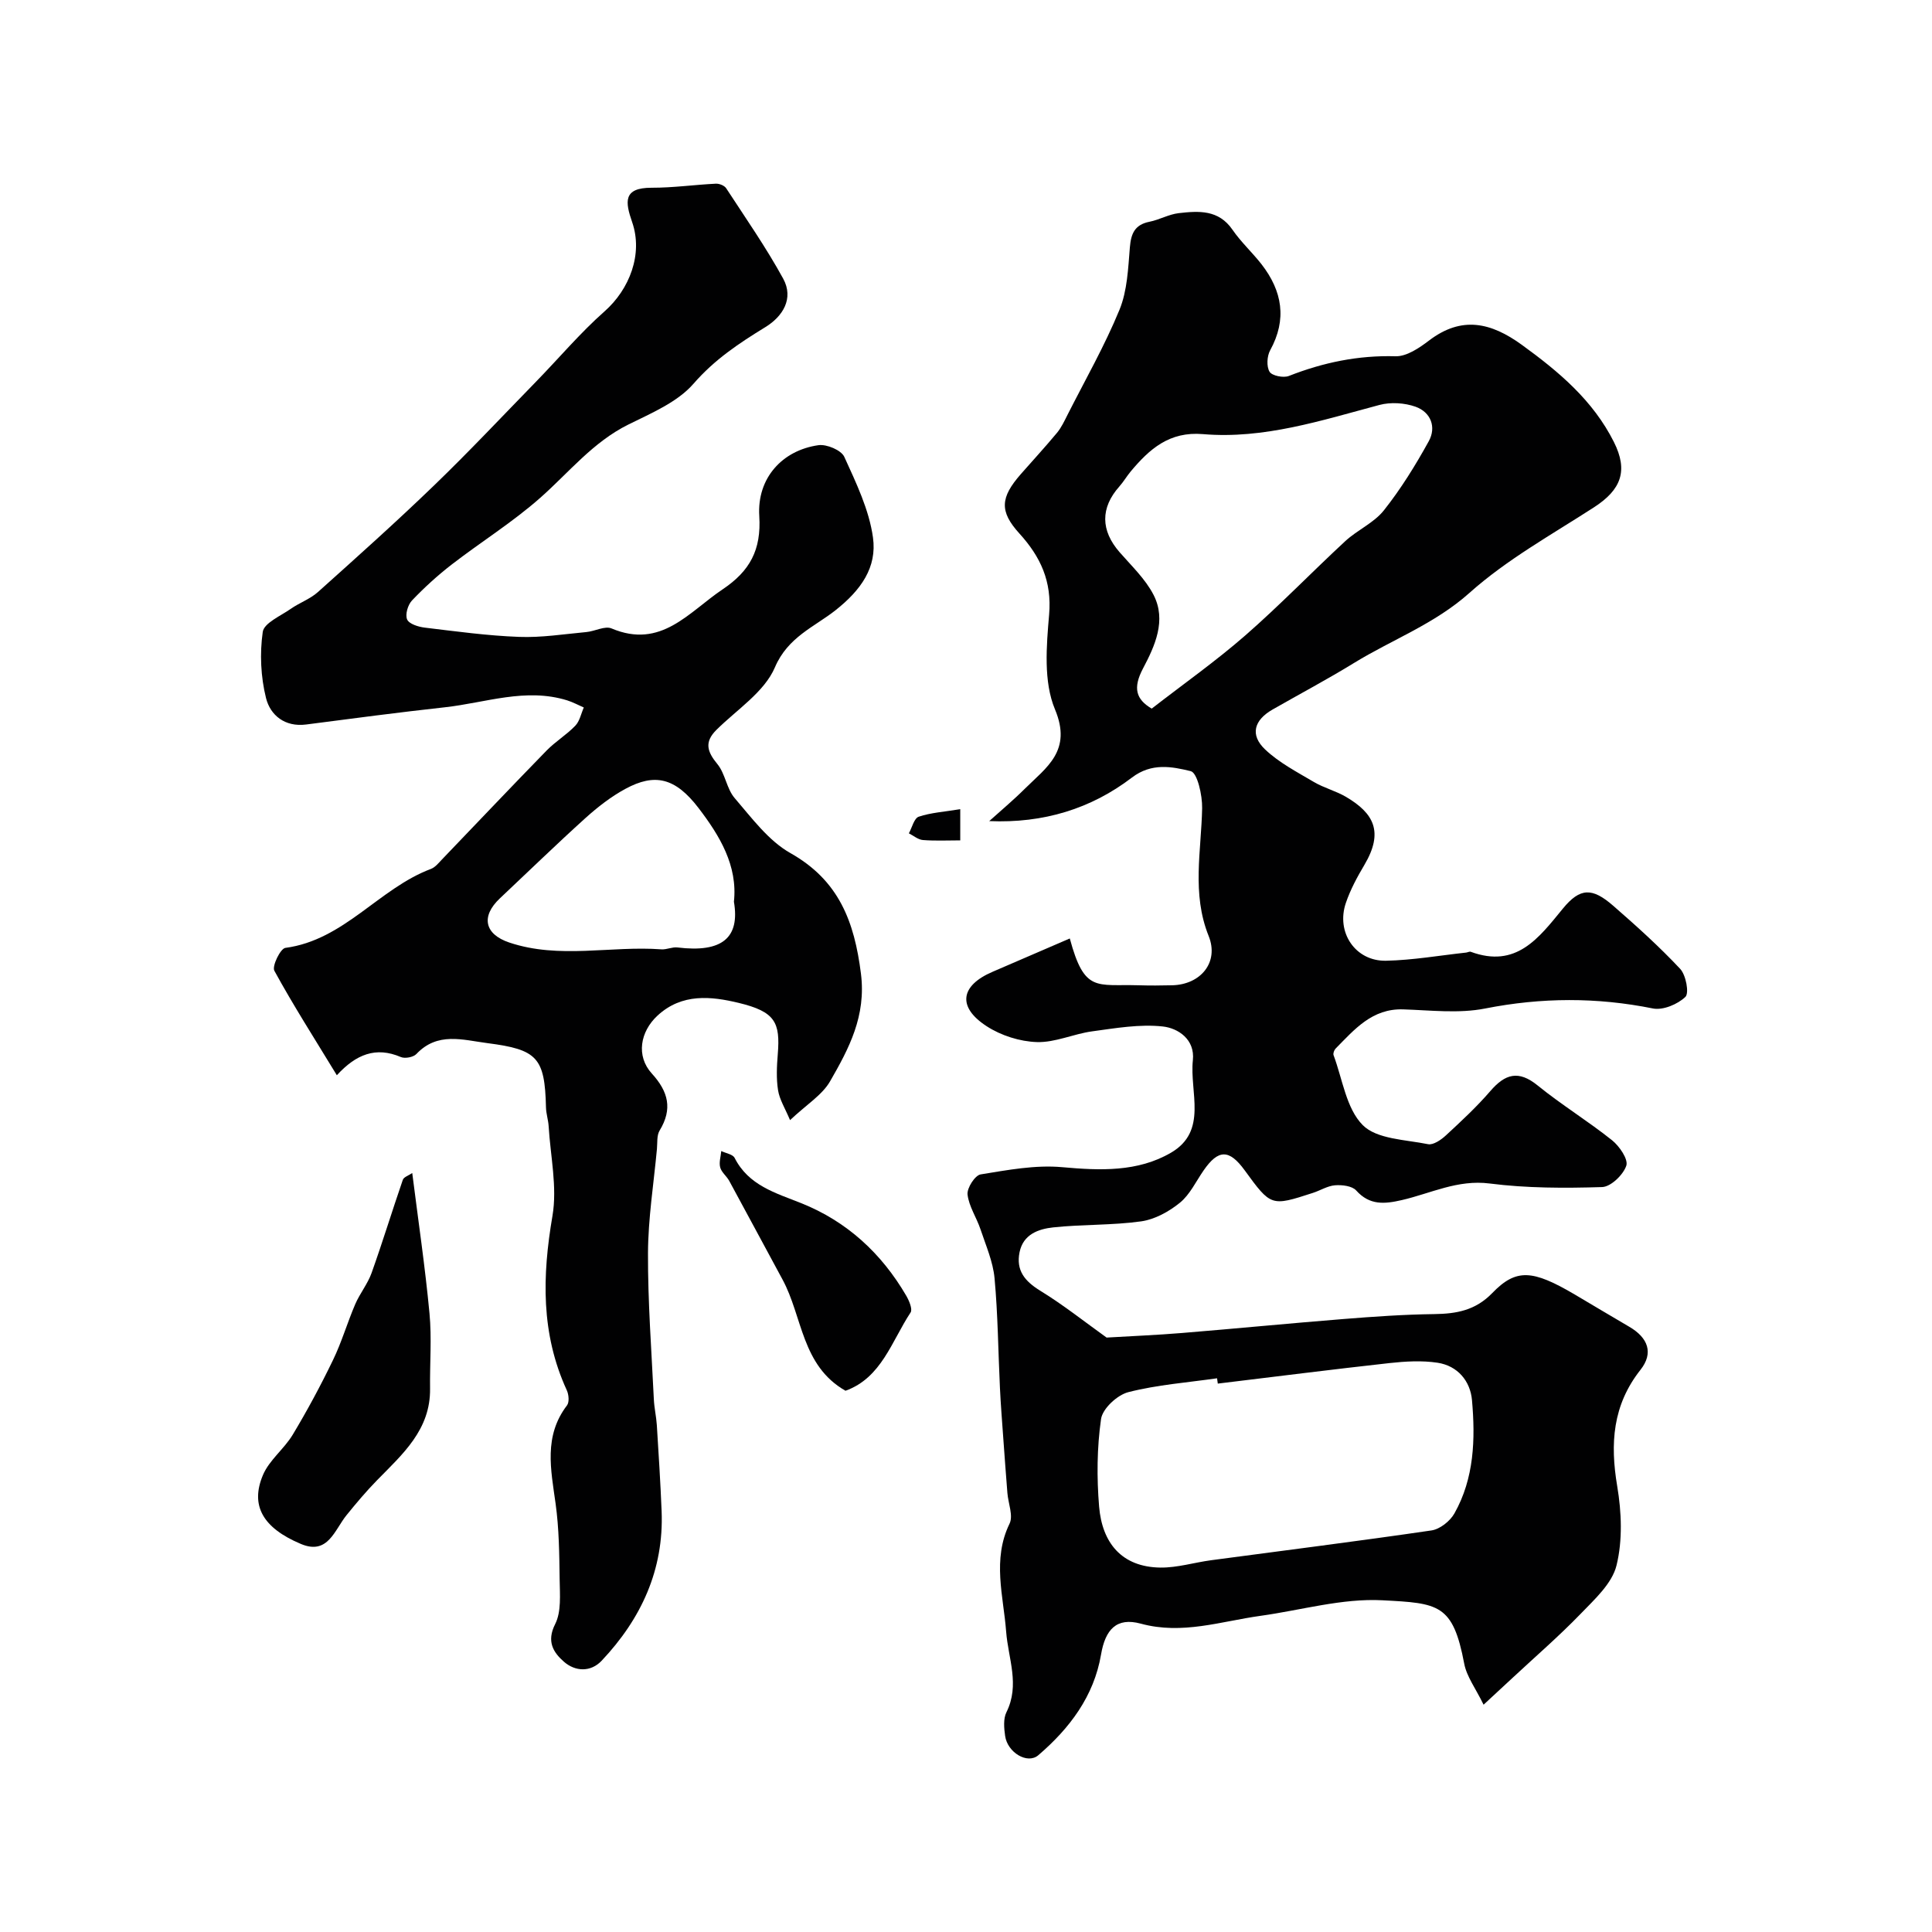 <svg enable-background="new 0 0 400 400" viewBox="0 0 400 400" xmlns="http://www.w3.org/2000/svg"><g fill="#010102"><path d="m229.11 276.93c5.2-.31 10.42-.52 15.62-.95 11.14-.91 22.27-2 33.41-2.89 6.25-.5 12.51-.94 18.78-1.02 4.62-.06 8.55-.76 12.03-4.35 4.96-5.14 8.36-4.84 17.08.29 3.77 2.22 7.51 4.48 11.29 6.68 3.91 2.28 5.07 5.44 2.33 8.91-5.79 7.33-6.31 15.28-4.82 24.12.9 5.35 1.13 11.21-.15 16.39-.92 3.75-4.54 7.02-7.45 10.04-4.48 4.63-9.38 8.86-14.1 13.26-1.72 1.6-3.44 3.19-5.97 5.53-1.64-3.38-3.5-5.81-4.01-8.5-2.34-12.36-5.29-12.51-16.94-13.12-8.33-.44-16.81 2.05-25.23 3.22-8.21 1.14-16.21 3.96-24.79 1.62-5.03-1.37-7.35 1.22-8.23 6.39-1.47 8.64-6.51 15.3-12.99 20.85-2.25 1.93-6.39-.56-6.87-4-.23-1.61-.4-3.55.27-4.9 2.83-5.69.37-11.08-.06-16.71-.56-7.34-2.91-14.91.7-22.32.81-1.65-.27-4.21-.44-6.36-.3-3.82-.59-7.64-.86-11.46-.24-3.41-.52-6.82-.68-10.23-.37-7.6-.42-15.22-1.12-22.78-.32-3.44-1.8-6.79-2.91-10.13-.82-2.44-2.4-4.74-2.68-7.2-.15-1.33 1.54-3.97 2.7-4.16 5.58-.91 11.33-2 16.88-1.5 7.88.71 15.65 1.02 22.53-2.99 7.7-4.48 3.83-12.56 4.54-19.14.47-4.35-3.08-6.66-6.24-7-4.78-.52-9.77.35-14.61 1.01-3.85.52-7.66 2.34-11.44 2.22-3.53-.11-7.43-1.35-10.4-3.28-6.14-3.98-5.45-8.41 1.22-11.27 5.34-2.29 10.67-4.6 15.99-6.9 3.04 11.28 5.48 9.43 14.2 9.69 2.33.07 4.67.06 7 0 5.9-.14 9.74-4.76 7.55-10.2-3.54-8.81-1.52-17.61-1.35-26.47.05-2.66-.99-7.33-2.36-7.66-3.87-.94-8.09-1.79-12.17 1.32-8.46 6.46-18.31 9.5-29.55 9.02 2.45-2.21 4.99-4.33 7.32-6.65 4.52-4.49 9.89-7.88 6.29-16.49-2.4-5.74-1.77-13.09-1.21-19.62.59-6.89-1.77-11.96-6.16-16.79-4.17-4.59-3.94-7.45.3-12.29 2.5-2.85 5.07-5.64 7.49-8.55.92-1.11 1.55-2.49 2.21-3.79 3.65-7.2 7.67-14.24 10.73-21.69 1.62-3.95 1.79-8.59 2.15-12.95.24-2.88 1.05-4.67 4.06-5.27 2.06-.41 3.99-1.54 6.05-1.78 4.12-.47 8.25-.76 11.13 3.43 1.76 2.56 4.11 4.71 6.03 7.17 4.28 5.53 5.3 11.38 1.77 17.8-.66 1.21-.78 3.35-.12 4.44.5.83 2.87 1.31 3.99.87 7.13-2.8 14.37-4.3 22.1-4.08 2.29.06 4.91-1.72 6.93-3.26 6.75-5.14 12.8-3.75 19.19.88 7.67 5.56 14.76 11.51 19.09 20.15 2.96 5.91 1.54 9.84-4.14 13.51-8.76 5.66-18.05 10.81-25.76 17.7-7.24 6.47-16 9.66-23.93 14.53-5.5 3.38-11.22 6.41-16.83 9.62-3.86 2.2-4.74 5.25-1.57 8.27 2.9 2.75 6.62 4.68 10.12 6.75 2.09 1.23 4.54 1.84 6.63 3.07 5.74 3.38 7.88 7.23 3.8 14.11-1.48 2.49-2.89 5.11-3.82 7.84-2.09 6.1 1.96 12.12 8.33 11.98 5.53-.12 11.05-1.09 16.57-1.69.32-.04.7-.26.96-.16 9.4 3.46 14.03-2.79 19.06-8.94 3.59-4.38 6.1-4.36 10.42-.6 4.79 4.17 9.53 8.44 13.87 13.07 1.2 1.28 1.9 5.02 1.08 5.81-1.6 1.53-4.64 2.81-6.73 2.39-11.63-2.34-23.06-2.29-34.73.01-5.46 1.08-11.3.36-16.96.18-6.44-.21-10.08 4.15-14 8.12-.3.31-.55 1-.42 1.36 1.85 4.95 2.62 11.03 6.03 14.47 2.91 2.94 8.85 3.01 13.53 3.96 1.09.22 2.72-.91 3.71-1.83 3.18-2.94 6.37-5.9 9.19-9.17 3.07-3.56 5.83-4.38 9.8-1.15 4.94 4.01 10.42 7.36 15.39 11.33 1.53 1.22 3.4 3.95 2.96 5.27-.63 1.89-3.2 4.37-5.01 4.43-7.76.24-15.61.24-23.29-.74-6.63-.85-12.18 2.05-18.16 3.43-3.6.83-6.67 1.13-9.47-1.99-.85-.94-2.92-1.18-4.37-1.07-1.56.12-3.05 1.08-4.6 1.58-8.65 2.81-8.66 2.8-14.12-4.69-3.2-4.39-5.45-4.37-8.5.04-1.58 2.28-2.83 4.99-4.9 6.68-2.26 1.84-5.2 3.46-8.03 3.86-6.01.84-12.17.6-18.22 1.25-3.03.33-6.19 1.42-6.95 5.13-.77 3.78 1.08 6.01 4.28 7.98 4.84 2.97 9.35 6.56 13.74 9.7zm23.02 9.53c-.05-.37-.1-.73-.15-1.1-6.14.88-12.39 1.34-18.37 2.87-2.29.58-5.34 3.41-5.65 5.56-.85 5.96-.9 12.13-.4 18.15.63 7.45 4.63 12.51 12.7 12.61 3.49.04 6.98-1.05 10.48-1.52 15.21-2.04 30.45-3.94 45.63-6.17 1.75-.26 3.85-1.92 4.75-3.52 4.11-7.29 4.35-15.4 3.64-23.45-.35-3.96-2.97-7.12-7.13-7.75-3.24-.49-6.66-.29-9.94.07-11.85 1.31-23.7 2.82-35.56 4.25zm-13.68-139.75c6.75-5.23 13.32-9.87 19.35-15.13 7.15-6.24 13.76-13.1 20.73-19.55 2.5-2.31 5.93-3.77 7.99-6.37 3.52-4.44 6.55-9.34 9.29-14.31 1.61-2.92.43-6.01-2.73-7.14-2.27-.81-5.15-.99-7.48-.37-12 3.2-23.93 7.11-36.54 6.04-6.95-.59-11.06 3.07-14.96 7.73-.83 1-1.49 2.14-2.35 3.11-3.94 4.43-3.88 9.11.06 13.62 2.47 2.83 5.32 5.53 7.01 8.8 2.75 5.32.26 10.65-2.19 15.29-2.1 4.01-1.46 6.35 1.82 8.28z"/><path d="m69.74 222.62c-4.65-7.64-9.04-14.5-12.94-21.64-.52-.95 1.26-4.6 2.28-4.73 12.18-1.62 19.36-12.3 30.14-16.35.87-.33 1.57-1.2 2.25-1.92 7.23-7.53 14.4-15.11 21.69-22.58 1.82-1.87 4.14-3.26 5.95-5.15.91-.94 1.19-2.49 1.76-3.77-1.15-.5-2.26-1.11-3.45-1.48-8.59-2.66-16.88.5-25.27 1.43-9.6 1.06-19.18 2.32-28.76 3.57-4.41.57-7.42-1.92-8.31-5.46-1.1-4.39-1.32-9.24-.68-13.71.26-1.84 3.69-3.3 5.79-4.77 1.81-1.27 4.01-2.03 5.63-3.48 8.1-7.26 16.22-14.52 24.04-22.07 7.23-6.97 14.11-14.3 21.12-21.49 4.73-4.85 9.12-10.08 14.18-14.55 5.18-4.57 8.01-11.88 5.72-18.48-1.43-4.14-1.95-7.13 4.02-7.12 4.44.01 8.87-.62 13.31-.84.71-.04 1.78.39 2.14.95 4.03 6.18 8.26 12.25 11.8 18.71 2.26 4.14-.11 7.84-3.68 10.03-5.45 3.34-10.54 6.72-14.88 11.72-3.34 3.84-8.73 6.09-13.5 8.46-7.34 3.64-12.3 9.92-18.23 15.16-5.71 5.05-12.27 9.13-18.33 13.81-2.92 2.26-5.69 4.78-8.23 7.45-.86.9-1.45 2.92-1.01 3.93.4.93 2.31 1.53 3.63 1.69 6.5.78 13.01 1.68 19.54 1.92 4.63.18 9.29-.57 13.94-1 1.77-.16 3.83-1.33 5.21-.75 10.28 4.34 15.97-3.38 23.01-8.1 5.63-3.78 8.02-8.15 7.58-15.17-.49-7.87 4.77-13.61 12.25-14.67 1.7-.24 4.71 1.02 5.35 2.41 2.45 5.38 5.14 10.95 5.94 16.7.86 6.17-2.45 10.88-7.8 15.1-4.3 3.39-9.84 5.52-12.5 11.78-2.18 5.12-7.89 8.76-12.12 12.96-2.55 2.54-1.9 4.52.21 7.08 1.63 1.98 1.91 5.1 3.57 7.03 3.53 4.1 6.99 8.82 11.54 11.39 10.06 5.67 13.25 14.19 14.61 24.97 1.1 8.77-2.48 15.49-6.39 22.28-1.63 2.84-4.83 4.78-8.29 8.04-1.03-2.45-2.17-4.25-2.48-6.17-.39-2.44-.26-5-.06-7.48.53-6.57-.5-8.8-8.12-10.63-5.63-1.35-11.72-2.05-16.79 2.65-3.56 3.3-4.49 8.34-1.16 11.99 3.42 3.75 4.32 7.33 1.61 11.79-.62 1.02-.44 2.54-.56 3.84-.67 7.18-1.82 14.36-1.85 21.55-.04 10.08.73 20.16 1.21 30.23.08 1.8.5 3.57.62 5.37.37 5.93.75 11.86.99 17.8.49 12.16-4.24 22.32-12.41 30.98-2.27 2.41-5.48 2.27-7.83.2-2.17-1.91-3.63-4.17-1.8-7.78 1.3-2.57.97-6.09.93-9.18-.07-5.26-.12-10.57-.84-15.77-.98-7.05-2.5-13.97 2.36-20.33.51-.67.37-2.24-.04-3.13-5.38-11.7-5.1-23.66-2.97-36.1 1.02-5.98-.42-12.38-.79-18.58-.08-1.3-.52-2.58-.55-3.88-.24-10.34-1.8-11.98-12.12-13.31-5.16-.67-10.33-2.38-14.72 2.26-.63.66-2.36.98-3.21.62-5.17-2.22-9.28-.57-13.25 3.77zm82.21-35.93c.81-7.47-2.96-13.69-7.32-19.39-4.83-6.32-9.08-7.26-15.14-3.98-2.98 1.61-5.75 3.77-8.28 6.05-6.01 5.43-11.82 11.08-17.72 16.63-3.97 3.74-3.17 7.42 1.95 9.14 10.37 3.48 21.01.64 31.49 1.41 1.09.08 2.25-.52 3.32-.39 9.29 1.14 12.97-2.02 11.7-9.47z"/><path d="m85.35 242.86c1.26 9.97 2.67 19.48 3.57 29.04.49 5.15.05 10.38.12 15.57.12 8.54-5.68 13.59-10.98 19-2.23 2.28-4.29 4.73-6.3 7.21-2.51 3.09-3.85 8.34-9.46 5.98-7.88-3.31-10.53-7.96-7.86-14.27 1.31-3.1 4.39-5.4 6.17-8.36 3.01-5.01 5.79-10.18 8.33-15.44 1.81-3.73 2.97-7.76 4.61-11.58.96-2.22 2.57-4.19 3.38-6.45 2.28-6.39 4.26-12.88 6.47-19.29.2-.58 1.18-.88 1.95-1.41z"/><path d="m175.05 287.94c-9.13-5.21-8.87-15.35-13.04-23.03-3.69-6.8-7.33-13.63-11.03-20.42-.54-.99-1.6-1.77-1.87-2.79-.28-1.04.12-2.26.22-3.39.94.46 2.38.67 2.76 1.41 2.9 5.72 8.45 7.25 13.79 9.38 9.46 3.78 16.62 10.38 21.74 19.15.6 1.03 1.35 2.8.91 3.48-3.93 5.95-6.03 13.54-13.48 16.21z"/><path d="m198.81 167.53v6.46c-2.59 0-5.17.13-7.73-.07-1-.08-1.94-.9-2.91-1.39.66-1.19 1.08-3.11 2.04-3.44 2.53-.85 5.3-1.01 8.6-1.56z"/></g></svg>